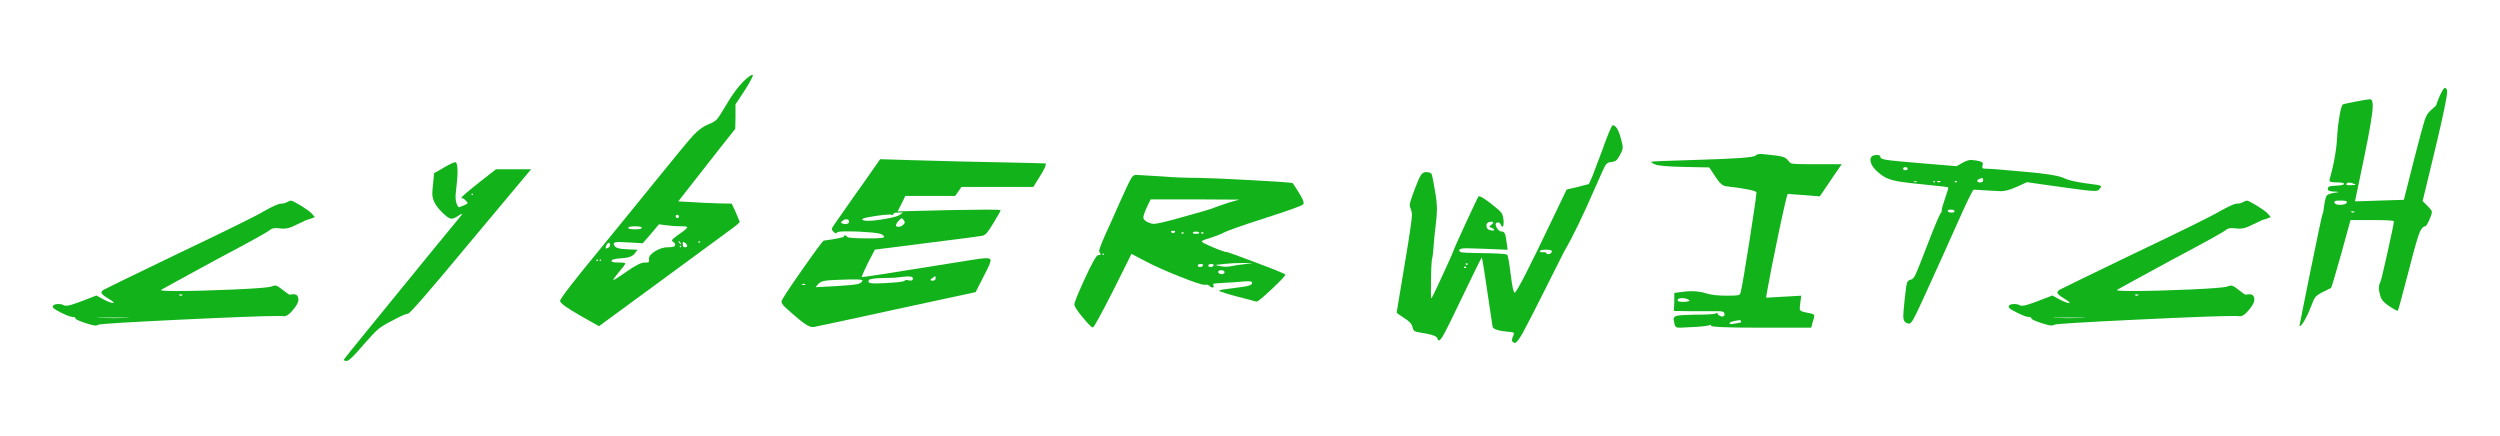 <svg xmlns="http://www.w3.org/2000/svg" id="Layer_1" data-name="Layer 1" viewBox="0 0 400 69.7"><defs><style>      .cls-1 {        fill: #12b21b;        stroke-width: 0px;      }    </style></defs><path class="cls-1" d="m45.94,32.34c.27-.16.47-.24.6-.24.19,0,.7.26,1.56.78.85.52,1.42.93,1.72,1.22l.56.64-.64.24c-.48.16-.73.24-.76.24l-1.6.76c-.77.4-1.42.6-1.96.6-.27,0-.49-.01-.68-.04-.16-.03-.37-.04-.64-.04-.35,0-.63.08-.84.24-.32.32-3.25,1.94-8.78,4.87-5.83,3.17-8.74,4.76-8.74,4.79,0,.11.85.16,2.55.16,2.48,0,5.52-.08,9.12-.24,3.6-.16,5.61-.32,6.01-.48.32-.11.52-.16.6-.16.24,0,.65.24,1.24.72.64.5,1.01.76,1.12.76l.08-.04c.08,0,.17,0,.26-.02.09-.01.19-.02.3-.02.4,0,.64.23.72.68v.24c0,.37-.28.89-.84,1.56-.56.69-1.04,1.04-1.44,1.04-.05,0-.13,0-.24-.02-.11-.01-.2-.02-.28-.02h-.56c-2.24,0-7.51.2-15.83.6s-12.59.66-12.83.8c-.11.08-.25.12-.44.12-.29,0-.84-.13-1.64-.4-1.04-.35-1.56-.59-1.56-.72,0-.16-.13-.24-.4-.24-.35,0-.97-.23-1.88-.68-.9-.45-1.36-.76-1.36-.92,0-.32.31-.48.92-.48.29,0,.54.05.76.16.11.08.27.12.48.12.37,0,1.18-.24,2.44-.72l2.39-.92,1.24.68c.69.35,1.17.52,1.44.52.05,0,.08-.01.08-.04,0-.11-.29-.33-.88-.68-.72-.43-1.08-.75-1.08-.96,0-.11.09-.24.28-.4.16-.11,4.13-2.04,11.9-5.79,7.88-3.75,12.47-6.01,13.77-6.79,1.46-.82,2.39-1.24,2.79-1.24.37,0,.69-.08.96-.24Zm-25.71,18.52l.52-.04h-5.23c.11.03.27.04.48.04.19,0,.52,0,1,.02s.85.02,1.12.02.64,0,1.14-.02c.49-.01.82-.02.98-.02Zm8.5-3.59c.19.08.33.07.44-.04.05-.08.03-.12-.08-.12h-.2c-.13,0-.22.01-.26.04-.04.03,0,.07.1.12Z"></path><path class="cls-1" d="m71.05,26.79c.98-.56,1.58-.84,1.8-.84h.04c.21.08.32.6.32,1.56,0,.64-.07,1.49-.2,2.56-.08.61-.12,1.09-.12,1.44,0,.69.16,1.24.48,1.64.03.03.31-.07.84-.28.37-.16.57-.27.6-.34s-.05-.19-.24-.38c-.24-.29-.47-.44-.68-.44-.05,0-.08-.01-.08-.04,0-.16,1.05-1.06,3.15-2.71l2.4-1.88h5.63l-.48.56c-.48.56-3.7,4.41-9.66,11.54-6.09,7.34-9.29,11.02-9.58,11.02-.32,0-1.2.39-2.63,1.16-1.04.53-1.78,1-2.24,1.4-.45.4-1.2,1.2-2.24,2.39-1.46,1.73-2.36,2.6-2.67,2.6s-.48-.07-.48-.2c0-.05,1.56-2,4.69-5.83,3.13-3.83,6.27-7.69,9.44-11.58l4.79-5.83c.03-.05.01-.08-.04-.08-.11,0-.35.13-.72.4-.4.24-.71.36-.92.36-.4,0-1.02-.47-1.88-1.4-.8-.88-1.2-1.74-1.2-2.59,0-.37.04-.88.12-1.52l.16-1.76,1.6-.92Zm4.51,4.43c.08,0,.12-.04.12-.12s-.04-.12-.12-.12-.12.04-.12.12.04.12.12.12Z"></path><path class="cls-1" d="m118.88,13.1c.74-.74,1.25-1.12,1.52-1.12h.04c.11.11-.32.93-1.28,2.48l-1.48,2.24v1.96l-.04,1.96-2.28,2.87c-.43.53-1.18,1.5-2.28,2.91s-1.85,2.38-2.28,2.91l-2.28,2.91,2.2.12c1.06.08,2.5.15,4.31.2l2.04.04.64,1.36.64,1.52c0,.13-.36.47-1.08,1-.19.13-.79.58-1.82,1.34s-2.48,1.83-4.37,3.21c-1.89,1.38-3.59,2.64-5.11,3.75l-10.14,7.43-3.11-1.76c-2.05-1.17-3.09-1.93-3.11-2.28,0-.37,2.28-3.31,6.83-8.82.13-.16.58-.7,1.34-1.64.76-.93,1.78-2.19,3.07-3.77,1.29-1.58,2.51-3.08,3.65-4.49,3.57-4.42,5.72-7.02,6.45-7.8.73-.78,1.47-1.34,2.22-1.66.74-.29,1.24-.57,1.5-.84.25-.27.74-1.01,1.46-2.24.98-1.68,1.9-2.94,2.75-3.79Zm-23.19,28.54c0-.08-.05-.12-.16-.12-.08,0-.12.04-.12.12s.04.12.12.12c.11,0,.16-.04.16-.12Zm.36.12c.08,0,.12-.04.12-.12s-.04-.12-.12-.12-.12.04-.12.12.04.12.12.12Zm1.56-2.56c0-.21-.07-.33-.2-.36-.16.05-.29.19-.4.4-.11.27-.14.43-.1.48.04.05.15.04.34-.04.24-.11.36-.27.36-.48Zm11.34-2.99c-.61,0-1.37-.05-2.28-.16l-1.24-.16c-.56.69-1.42,1.7-2.59,3.03l-2.08-.12c-.96-.05-1.5-.08-1.64-.08-.61,0-.92.09-.92.28,0,.08.04.19.12.32.16.35.81.53,1.96.56l1.72.08-.48.64c-.35.43-1.02.67-2.04.72-1.09.05-1.64.2-1.64.44,0,.16.36.24,1.08.24s1.12.05,1.12.16c0,.13-.33.59-1,1.36-.61.72-.92,1.14-.92,1.28,0,.03.11-.02.32-.14.21-.12.49-.29.82-.52.33-.23.67-.46,1.02-.7,1.36-.96,2.32-1.44,2.87-1.44h.42c.09,0,.16-.03.2-.08.04-.05.07-.09.08-.1.01-.01.01-.07,0-.18-.01-.11-.02-.19-.02-.24,0-.4.34-.81,1.02-1.22.68-.41,1.35-.62,2.02-.62.77,0,1.16-.12,1.16-.36,0-.21-.13-.4-.4-.56-.08-.05-.12-.11-.12-.16,0-.13.36-.45,1.08-.96.9-.61,1.36-1,1.36-1.16,0-.11-.33-.16-1-.16Zm-7.35.48c.72,0,1.08-.08,1.08-.24s-.36-.24-1.08-.24-1.08.08-1.08.24.36.24,1.08.24Zm6.63-1.84c.08.05.17.06.26.02.09-.04.14-.11.14-.2s-.04-.18-.12-.26c-.08-.05-.17-.06-.26-.02-.09.04-.14.11-.14.2s.04.18.12.26Zm.64,3.99c-.08-.16-.17-.24-.28-.24s-.04.13.2.4c.03.05.05.08.08.08.11,0,.11-.08,0-.24Zm0,.72c.08,0,.12-.04.12-.12s-.04-.12-.12-.12-.12.04-.12.12.04.12.12.12Zm1.08-.2c0-.16-.12-.33-.36-.52-.11-.08-.19-.13-.24-.14s-.09,0-.1.06c-.01.05-.02.16-.02.32,0,.32.12.48.36.48s.36-.07.36-.2Zm1.76-.6c.08.08.17.09.28.04.08-.08.05-.15-.08-.2-.13.03-.2.08-.2.16Z"></path><path class="cls-1" d="m137.36,30.42l3.47-4.95,5.23.16c5.53.16,9.9.27,13.09.32,5.3.11,8.01.17,8.14.2.03,0,.04.04.04.12,0,.27-.29.88-.88,1.84l-1.12,1.8h-11.5c-.24.32-.57.8-1,1.44h-7.98c-.53,1.12-.94,1.94-1.24,2.47l8.22-.2c3.03-.05,4.98-.08,5.83-.08,1.62,0,2.44.03,2.44.08,0,.13-.39.82-1.16,2.08-.48.8-.83,1.32-1.06,1.58-.23.25-.49.41-.78.46-.43.08-3.41.47-8.94,1.16l-8.18,1.04-1.12,2.16c-.19.37-.36.73-.52,1.08-.16.35-.28.63-.36.84-.08.21-.11.32-.08.32.34,0,5.95-.88,16.81-2.63,1.6-.27,2.63-.4,3.11-.4.29,0,.49.05.6.16.05.05.08.12.08.2,0,.29-.37,1.14-1.12,2.55l-1.28,2.52-12.57,2.71c-7.05,1.54-11.5,2.5-13.33,2.87h-.24c-.43,0-1.1-.39-2.04-1.16-1.17-.98-1.94-1.66-2.32-2.02-.37-.36-.56-.66-.56-.9s1.08-1.9,3.23-4.97,3.33-4.66,3.51-4.77l.84-.12c.56-.08,1.1-.17,1.62-.28.52-.11.78-.19.78-.24v-.08c-.03-.05-.03-.09-.02-.1.01-.01.06-.02.14-.02.19,0,.32.08.4.24.13.16,1.29.24,3.47.24,1.62,0,2.44-.07,2.44-.2,0-.27-.27-.46-.82-.58-.55-.12-1.62-.22-3.21-.3-.56-.03-1.22-.04-2-.04-.96,0-1.46.07-1.52.2-.08.19-.25.15-.52-.12-.19-.19-.28-.33-.28-.44,0-.13.11-.35.32-.64.13-.21,1.44-2.08,3.91-5.59Zm-8.98,15.13c.13.05.25.07.36.04.13-.05.15-.11.04-.16-.05-.03-.15-.03-.28,0-.27,0-.31.04-.12.12Zm9.58-.56s0-.04.02-.04.02-.01.02-.04c0-.13-.37-.2-1.12-.2h-.92c-2.05.05-3.34.12-3.87.2s-.92.25-1.16.52l-.44.52,3.11-.16c1.78-.11,2.93-.21,3.43-.3s.81-.26.92-.5Zm-3.11-9.7c-.13.11-.22.18-.26.22s-.05.08-.02.12c.03.04.11.09.24.14.16.05.29.08.4.08.42,0,.64-.12.64-.36s-.11-.37-.34-.4c-.23-.03-.45.04-.66.2Zm9.06-.88l.56-.4h-.76c-.51,0-.76.08-.76.24s-.16.19-.48.08h-.24c-.48,0-1.22.08-2.24.24-1.01.16-1.64.29-1.88.4-.27.13-.19.24.24.32.08.03.25.04.52.04.72,0,1.67-.11,2.85-.32,1.18-.21,1.91-.41,2.17-.6Zm2.16,10.14c0-.24-.32-.35-.96-.32-.37.03-.71.06-1,.1-.29.04-.6.07-.92.1s-.84.04-1.56.04c-1.54.03-2.41.13-2.59.32-.16.21-.12.37.12.48.16.05.45.08.88.08.82,0,1.8-.05,2.93-.14,1.13-.09,1.72-.19,1.78-.3.05-.13.29-.15.72-.04.4.08.6-.03.6-.32Zm-1.36-8.82c.11-.11.05-.29-.16-.56-.13-.19-.24-.27-.32-.24-.08.03-.25.19-.52.48-.35.4-.44.67-.28.8.11.05.2.08.28.08.42,0,.76-.19,1-.56Zm4.99,8.82c0-.24-.03-.36-.08-.36s-.23.12-.52.36c-.32.21-.29.33.08.36.35,0,.52-.12.52-.36Z"></path><path class="cls-1" d="m180.51,29.46c.27-.58.49-.98.66-1.18.17-.2.37-.3.58-.3.16,0,1.52.08,4.07.24,1.92.16,3.94.24,6.07.24,1.6.03,4.46.15,8.6.38s6.25.38,6.33.46c.05.03.4.56,1.04,1.6.48.77.72,1.29.72,1.56,0,.11-.03.19-.08.24-.24.24-2.36,1-6.35,2.28-3.81,1.22-5.97,2-6.51,2.32-.29.16-.91.4-1.84.72-1.01.29-1.52.49-1.52.6,0,.13.61.45,1.82.96,1.21.51,1.96.76,2.25.76.11,0,1.68.57,4.73,1.72,3.05,1.14,4.57,1.77,4.57,1.88,0,.19-.71.95-2.14,2.29-1.42,1.34-2.24,2.02-2.45,2.02-.05,0-.16-.02-.32-.06-.16-.04-.37-.1-.62-.18-.25-.08-.46-.13-.62-.16-2.95-.74-4.43-1.2-4.43-1.36,0-.08.68-.2,2.04-.36,1.33-.16,2.2-.29,2.61-.4s.62-.27.62-.48c0-.16-.19-.24-.56-.24s-.69.01-.96.04c-.29.03-.79.07-1.5.12-.7.05-1.19.08-1.46.08-1.17.05-1.76.12-1.76.2,0,.05.01.11.04.16.11.24.05.37-.16.4-.16-.03-.29-.09-.4-.2-.19-.24-.44-.32-.76-.24h-.08c-.45,0-1.8-.45-4.03-1.34s-4.06-1.71-5.47-2.45l-2.2-1.16-2.95,5.91c-2,3.91-3.07,5.87-3.23,5.87s-.58-.39-1.26-1.18c-.68-.78-1.18-1.44-1.5-1.98-.13-.21-.2-.39-.2-.52,0-.32.53-1.65,1.6-3.99,1.2-2.61,1.93-3.91,2.2-3.91.19,0,.3-.03.36-.08.05-.05.06-.11.02-.16-.04-.05-.09-.12-.14-.2s-.08-.13-.08-.16c0-.4.62-1.94,1.88-4.63,1.17-2.66,2.09-4.7,2.75-6.11Zm-3.99,11.34c.08,0,.12-.04.12-.12s-.04-.12-.12-.12-.12.04-.12.12.04.12.12.12Zm20.2-8.42l1.56-.44-7.07-.04h-7.11l-.6,1.24c-.37.82-.56,1.37-.56,1.64,0,.32.28.6.84.84.32.13.6.2.84.2.48,0,2-.36,4.55-1.08,3.11-.85,4.86-1.37,5.23-1.56.24-.11,1.01-.37,2.32-.8Zm-8.7,4.63c0-.05-.13-.08-.4-.08-.24,0-.31.08-.2.24.08.11.2.14.36.1s.24-.13.24-.26Zm1.04.32c.11.11.21.11.3,0s.05-.16-.14-.16c-.21,0-.27.05-.16.16Zm2.83-.04c0-.11-.13-.18-.38-.22-.25-.04-.46,0-.62.1-.11.13,0,.21.32.24.45,0,.68-.04.68-.12Zm.08,5.43c.29,0,.46-.09.52-.28.03-.08-.01-.13-.12-.16-.05-.03-.13-.04-.24-.04-.32,0-.48.08-.48.24s.11.24.32.24Zm.24-5.39c.11.11.21.11.32,0,.11-.11.05-.16-.16-.16s-.27.05-.16.16Zm1.48,5.39c.27,0,.43-.09.48-.28.03-.08,0-.13-.08-.16-.05-.03-.13-.04-.24-.04-.35,0-.52.08-.52.24s.12.24.36.24Zm5.31-.44l1.48-.2h-1.72c-1.04,0-2.04.05-2.99.16l-1.36.16.92.2c.27.05.52.08.76.08.29,0,.57-.03.84-.08.61-.13,1.3-.24,2.08-.32Zm-3.23,1.52c.11-.08.16-.16.16-.24,0-.21-.2-.32-.6-.32-.21,0-.35.07-.4.2-.05.08-.03.17.08.26.11.09.23.15.38.16.15.01.27,0,.38-.06Z"></path><path class="cls-1" d="m256.55,23.47c.85-2.29,1.34-3.43,1.48-3.43.5,0,.94.72,1.32,2.16.19.64.28,1.1.28,1.4s-.15.69-.44,1.2c-.24.45-.45.75-.62.88-.17.13-.43.21-.78.24-.4.03-.7.19-.9.5-.2.31-.71,1.42-1.54,3.33-2.1,4.82-3.79,8.3-5.07,10.46-.08.13-1.02,2.01-2.83,5.63-1.92,3.83-3.18,6.29-3.79,7.39-.61,1.09-1.04,1.64-1.28,1.64-.08,0-.13-.01-.16-.04-.32-.16-.39-.44-.2-.84.19-.43.24-.68.16-.76-.03-.05-.57-.13-1.64-.24-1.01-.13-1.58-.36-1.72-.68-1.09-7.4-1.66-11.1-1.72-11.1s-.59,1.04-1.6,3.13c-1.01,2.09-2.04,4.22-3.09,6.39-1.05,2.17-1.67,3.33-1.86,3.49-.13.13-.23.21-.3.24-.07.03-.12.01-.16-.04s-.07-.15-.1-.28c-.08-.32-.75-.59-2-.8-.88-.13-1.41-.25-1.6-.34-.19-.09-.32-.33-.4-.7-.08-.45-.53-.93-1.36-1.44-.77-.48-1.16-.77-1.16-.88,0-.08.44-2.73,1.32-7.94.74-4.39,1.12-6.96,1.12-7.7,0-.24-.05-.52-.16-.84-.13-.32-.2-.54-.2-.68,0-.29.28-1.17.84-2.64.42-1.12.74-1.84.96-2.16.21-.32.48-.48.8-.48.19,0,.33.01.44.04.27.05.43.17.5.34s.23,1.03.5,2.57c.21,1.14.32,2.17.32,3.07,0,.59-.07,1.42-.2,2.49-.13,1.08-.23,1.98-.28,2.69-.11,1.49-.19,2.3-.24,2.44-.16.27-.24,2.1-.24,5.51,0,.69.01,1.04.04,1.04.08,0,.42-.67,1.04-2,1.57-3.38,2.42-5.27,2.55-5.67.05-.21.71-1.69,1.98-4.43,1.26-2.74,1.94-4.15,2.02-4.23h.04c.29,0,.94.4,1.96,1.2.82.64,1.34,1.08,1.56,1.34.21.25.35.62.4,1.1.03.13.04.31.04.52,0,.48-.07.72-.2.72-.08,0-.16-.11-.24-.32-.11-.29-.31-.41-.6-.36-.13.05-.21.13-.24.24,0,.27.11.53.32.8.21.27.43.4.64.4.24,0,.41.12.52.36.11.24.21.8.32,1.68l.12.88-3.87-.16c-1.7-.05-2.61-.08-2.71-.08-.77,0-1.16.11-1.16.32,0,.19.14.3.42.34.28.04.96.07,2.06.1,3.3.03,5.03.12,5.19.28.13.13.32,1.18.56,3.15.24,1.94.45,2.91.64,2.91.29,0,2.3-3.91,6.03-11.74l2.28-4.75c.4-.08.99-.22,1.78-.42.78-.2,1.38-.35,1.78-.46l.56-1.24c.11-.27.7-1.85,1.8-4.75Zm-22.27,19.36c.08.08.17.09.28.04.08-.11.04-.19-.12-.24-.08,0-.14.03-.18.08s-.03.09.02.12Zm.24-.52c.11.11.21.11.3,0,.09-.11.05-.16-.14-.16-.21,0-.27.05-.16.16Zm4.11-6.35c.32-.24.37-.4.16-.48-.11-.03-.28-.01-.52.04-.29.08-.44.27-.44.56,0,.43.21.68.64.76.21.05.37.07.48.04.11-.03.13-.09.08-.18-.05-.09-.19-.18-.4-.26-.16-.05-.25-.09-.28-.12s-.03-.07,0-.12.12-.13.28-.24Zm9.66,4.23c0-.16-.32-.24-.96-.24s-.96.09-.96.28c0,.08.07.12.22.12h.46c.16,0,.27.04.32.12.11.19.29.24.54.16.25-.08.38-.23.38-.44Z"></path><path class="cls-1" d="m280.86,24.91c.19-.19.48-.28.88-.28.08,0,.36.03.84.08,1.38.13,2.27.26,2.65.38s.69.33.9.62c.16.27.38.43.68.48.29.05,1.12.08,2.48.08h5.39c-.8,1.14-1.97,2.86-3.51,5.15l-2.43-.2c-.37-.03-.78-.05-1.22-.08-.44-.03-.78-.05-1.02-.08-.24-.03-.39-.04-.44-.04-.11,0-.6,2.09-1.48,6.27s-1.5,7.36-1.88,9.54l-.12.8c.64-.03,1.58-.08,2.83-.16s2.18-.13,2.79-.16l-.16,1.2c-.05.43-.08.68-.08.76,0,.27.09.44.26.52s.61.19,1.3.32c.51.08.76.21.76.4s-.08.52-.24,1l-.24.92h-8.1c-5.3,0-7.94-.11-7.94-.32v-.16s-.16.04-.4.12c-.56.13-1.54.23-2.95.28-.96.05-1.48.08-1.56.08-.19,0-.33,0-.44-.02-.11-.01-.19-.05-.26-.12-.07-.07-.11-.12-.14-.16-.03-.04-.05-.13-.08-.26-.11-.48-.16-.75-.16-.8,0-.29.2-.48.6-.56.4-.08,1.3-.13,2.71-.16,2.02,0,3.17-.07,3.43-.2.21-.11.32-.09.32.04s.13.25.38.36c.25.11.45.12.58.04.16-.11.19-.28.08-.52-.05-.19-.37-.28-.96-.28h-4.51l-2.59-.04.08-1.44v-1.44l.88-.12c.8-.11,1.4-.16,1.8-.16.93,0,1.76.12,2.47.36.77.24,1.86.36,3.27.36.98,0,1.58-.03,1.8-.08.21-.05.35-.21.4-.48.21-.85.69-3.62,1.42-8.3.73-4.68,1.1-7.24,1.1-7.66,0-.27-1.64-.6-4.91-1-.51-.05-1.06-.57-1.68-1.56l-.96-1.44-3.99-.08c-2.61-.05-4.17-.19-4.67-.4-.13-.05-.25-.11-.34-.16-.09-.05-.17-.11-.22-.16-.05-.05-.07-.09-.04-.12.05-.05,2.77-.16,8.16-.32,5.39-.16,8.22-.37,8.48-.64Zm-10.54,23.15c-.27-.24-.66-.36-1.2-.36-.37,0-.6.08-.68.24-.05.13-.01.23.12.28.13.05.41.08.84.08.64-.03.94-.11.92-.24Zm7.94,3.15c-.05.03-.21.06-.48.1-.27.04-.51.09-.72.16-.21.07-.32.15-.32.26,0,.08.08.12.24.12s.41-.03.74-.1c.33-.07.51-.1.54-.1.16,0,.26-.04.3-.12s.03-.15-.04-.22c-.07-.07-.15-.1-.26-.1Z"></path><path class="cls-1" d="m299.31,25.31c.13-.35.46-.52,1-.52.37,0,.56.12.56.36,0,.19.35.33,1.04.44.69.11,2.79.31,6.31.6l4.83.4.92-.52c.56-.32,1.02-.48,1.4-.48.08,0,.33.03.76.08.74.11,1.12.27,1.12.48,0,.11-.01.2-.04.28-.05.27-.05.43,0,.48s.23.08.52.08c.66,0,2.69.16,6.07.48,3.49.29,5.6.63,6.35,1,.64.32,1.78.6,3.43.84,1.6.19,2.45.33,2.56.44.08.08,0,.25-.24.52-.11.19-.37.28-.8.28-.64,0-2.36-.2-5.15-.6l-5.63-.8-1.68.76c-1.01.45-1.82.68-2.44.68-.13,0-.71-.03-1.72-.08-.35-.03-.75-.05-1.22-.08-.47-.03-.82-.05-1.06-.06-.24-.01-.37-.02-.4-.02-.16,0-1.12,1.97-2.87,5.91-.88,2-1.58,3.56-2.1,4.69-.52,1.13-1.06,2.32-1.62,3.57s-1.16,2.57-1.8,3.95-1.08,2.28-1.32,2.69c-.24.41-.45.62-.64.62h-.12c-.29-.08-.5-.21-.62-.38-.12-.17-.18-.47-.18-.9,0-.35.07-1.16.2-2.44.16-1.54.29-2.47.38-2.77.09-.31.3-.49.62-.54.27-.05.53-.35.78-.88.25-.53.83-1.98,1.74-4.35,1.28-3.33,2.04-5.14,2.28-5.43.11-.11.16-.29.16-.56,0-.16.17-.75.52-1.78.35-1.02.52-1.6.52-1.74,0-.08-.88-.2-2.64-.36-2.79-.27-4.68-.49-5.65-.68-.97-.19-1.75-.49-2.33-.92-1.22-.88-1.84-1.72-1.84-2.51,0-.11.01-.19.04-.24Zm5.55,1.92c.24,0,.36-.08.36-.24s-.12-.24-.36-.24-.36.08-.36.24.12.24.36.24Zm1.92,1.88c-.03-.05-.13-.09-.32-.12-.21.03-.32.07-.32.12.21.05.43.05.64,0Zm2.83-.04c0-.08-.05-.12-.16-.12-.08,0-.12.04-.12.12s.04.12.12.12c.11,0,.16-.04.16-.12Zm.4.04c.19.11.33.09.44-.04.08-.08.05-.12-.08-.12h-.2c-.13,0-.22.02-.26.06-.04.04,0,.07.1.1Zm2.71,4.67c0-.16-.2-.24-.6-.24-.32,0-.48.05-.48.16,0,.21.21.32.64.32.29,0,.44-.08.44-.24Zm.08-4.67c.11.11.21.11.32,0,0-.08-.05-.13-.16-.16-.21,0-.27.05-.16.16Zm4.51-.28c0-.19-.04-.29-.12-.32-.08-.03-.25.01-.52.12-.24.11-.34.23-.3.36s.19.2.46.2c.32,0,.48-.12.48-.36Z"></path><path class="cls-1" d="m358.89,32.34c.27-.16.47-.24.6-.24.19,0,.7.26,1.56.78.85.52,1.42.93,1.72,1.22l.56.64-.64.24c-.48.16-.73.24-.76.24l-1.6.76c-.77.4-1.42.6-1.96.6-.27,0-.49-.01-.68-.04-.16-.03-.37-.04-.64-.04-.35,0-.63.08-.84.24-.32.32-3.25,1.94-8.78,4.87-5.83,3.17-8.74,4.76-8.74,4.79,0,.11.85.16,2.55.16,2.48,0,5.52-.08,9.12-.24,3.6-.16,5.61-.32,6.01-.48.32-.11.52-.16.6-.16.24,0,.65.24,1.24.72.64.5,1.01.76,1.12.76l.08-.04c.08,0,.17,0,.26-.02.09-.01.19-.02.3-.02.4,0,.64.23.72.68v.24c0,.37-.28.89-.84,1.56-.56.69-1.04,1.04-1.44,1.04-.05,0-.13,0-.24-.02-.11-.01-.2-.02-.28-.02h-.56c-2.24,0-7.51.2-15.83.6s-12.59.66-12.83.8c-.11.08-.25.12-.44.12-.29,0-.84-.13-1.64-.4-1.04-.35-1.56-.59-1.56-.72,0-.16-.13-.24-.4-.24-.35,0-.97-.23-1.88-.68-.9-.45-1.36-.76-1.36-.92,0-.32.31-.48.92-.48.29,0,.54.05.76.16.11.08.27.12.48.12.37,0,1.18-.24,2.44-.72l2.39-.92,1.24.68c.69.35,1.17.52,1.44.52.05,0,.08-.01.08-.04,0-.11-.29-.33-.88-.68-.72-.43-1.08-.75-1.08-.96,0-.11.09-.24.28-.4.16-.11,4.13-2.04,11.9-5.79,7.88-3.75,12.47-6.01,13.77-6.79,1.46-.82,2.39-1.24,2.79-1.24.37,0,.69-.08.96-.24Zm-25.71,18.52l.52-.04h-5.23c.11.03.27.04.48.04.19,0,.52,0,1,.02s.85.02,1.12.02.64,0,1.14-.02c.49-.01.82-.02.98-.02Zm8.5-3.59c.19.08.33.07.44-.04.05-.08.03-.12-.08-.12h-.2c-.13,0-.22.01-.26.04-.04.03,0,.07.1.12Z"></path><path class="cls-1" d="m390.42,15.21c.37-.77.63-1.16.76-1.16.05,0,.13.05.24.16.08.08.12.24.12.48,0,.75-.6,3.65-1.8,8.7l-2.12,8.78.76.76c.48.48.72.8.72.96,0,.27-.15.72-.44,1.36-.29.64-.51.96-.64.96-.35.03-.67.42-.96,1.18-.29.76-.83,2.65-1.6,5.69-1.09,4.18-1.69,6.39-1.8,6.63h-.04c-.19,0-.61-.23-1.28-.68-.82-.51-1.32-1.05-1.48-1.64-.16-.56-.24-1-.24-1.32s.08-.64.24-.96c.11-.21.49-1.81,1.16-4.79.66-2.98,1-4.62,1-4.91,0-.13-1.14-.2-3.43-.2h-3.51l-1.48,5.39c-1.01,3.59-1.56,5.42-1.64,5.47-.13.05-.61.29-1.44.72-.56.29-.93.56-1.1.8-.17.24-.41.76-.7,1.56-.27.72-.59,1.4-.96,2.05-.37.65-.64.98-.8.98l-.04-.04s.57-3.03,1.8-9.02c1.22-5.99,1.86-8.98,1.92-8.98.03,0,.07-.16.12-.48.16-1.33.33-2.12.52-2.36.19-.24.74-.41,1.68-.52.19-.03.27-.05.26-.06-.01-.01-.19-.03-.54-.06h-.16c-.72-.03-1.08-.15-1.08-.36,0-.24.09-.39.26-.46.17-.07.54-.11,1.1-.14.82-.03,1.24-.12,1.24-.28s-.4-.24-1.2-.24c-.75,0-1.12-.09-1.12-.28,0-.11.01-.2.04-.28.72-2.56,1.12-4.91,1.2-7.07.05-.9.17-1.9.36-2.99.19-1.09.36-1.7.52-1.84.05-.05.73-.21,2.04-.46,1.3-.25,2.08-.38,2.32-.38.29,0,.44.35.44,1.04,0,1.12-.47,3.91-1.4,8.38l-1.44,6.91c.53,0,1.85-.04,3.95-.12l3.87-.12,1.72-6.79c.85-3.3,1.39-5.3,1.62-5.99.23-.69.55-1.21.98-1.56.58-.48.88-.77.88-.88,0-.08.2-.6.6-1.56Zm-14.93,17.16c.03-.11-.04-.18-.2-.22-.16-.04-.43-.06-.8-.06-.45,0-.74.02-.86.06-.12.04-.15.14-.1.3.08.21.37.32.88.32.64,0,1-.13,1.08-.4Zm1.16-2.95c-.27-.13-.53-.2-.8-.2-.21,0-.36.07-.44.2-.05.11.03.17.24.2.16.03.35.03.56,0,.45,0,.68-.03.68-.08,0-.03-.08-.07-.24-.12Zm-.44,4.51c.19.11.35.11.48,0,.05-.08.01-.12-.12-.12h-.2c-.21,0-.29.03-.24.08l.08.04Z"></path></svg>